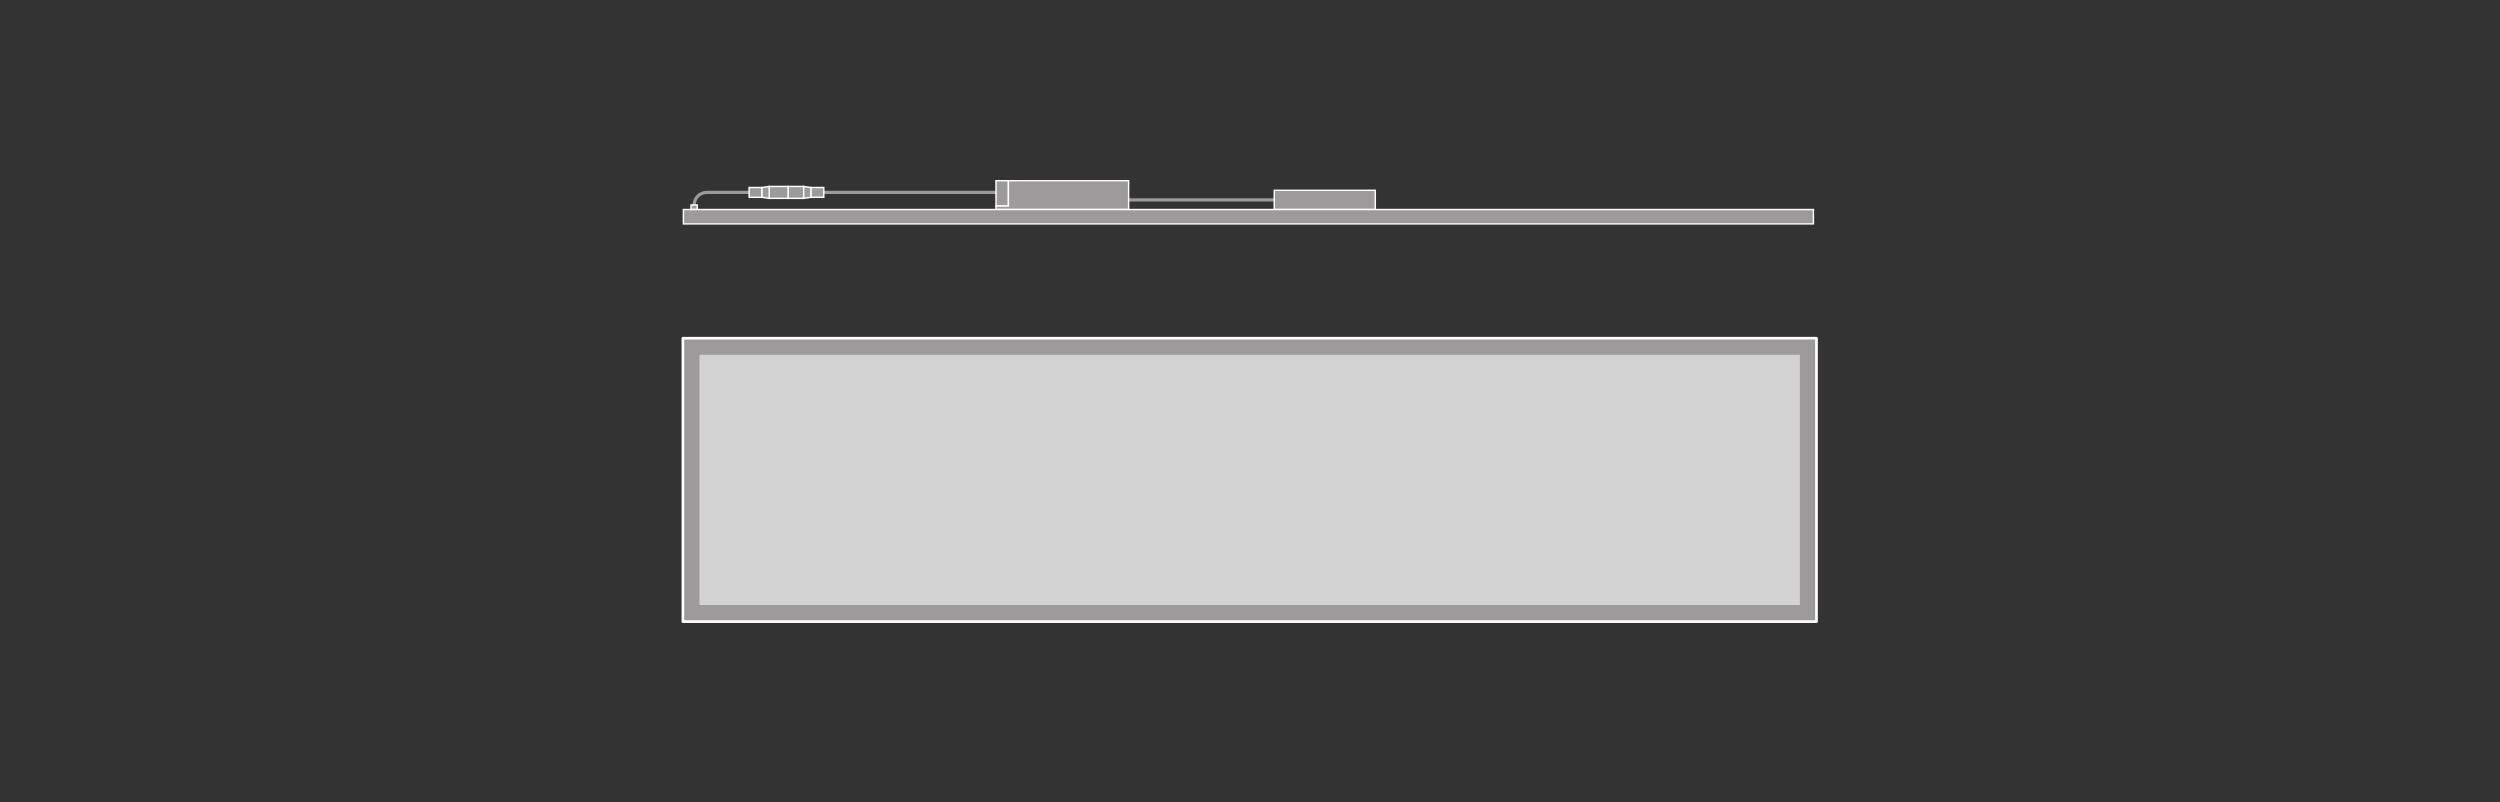 <?xml version="1.0" encoding="UTF-8" standalone="no"?>
<svg
   xmlns:dc="http://purl.org/dc/elements/1.1/"
   xmlns:cc="http://creativecommons.org/ns#"
   xmlns:rdf="http://www.w3.org/1999/02/22-rdf-syntax-ns#"
   xmlns:svg="http://www.w3.org/2000/svg"
   xmlns="http://www.w3.org/2000/svg"
   viewBox="0 0 666.667 213.893"
   height="213.893"
   width="666.667"
   xml:space="preserve"
   id="svg2"
   version="1.1"><rect x="0" y="0" width="666.667" height="213.893" fill="#333333" stroke="none"/><defs
     id="defs6" /><g
     transform="matrix(1.333,0,0,-1.333,0,213.893)"
     id="g10"><g
       transform="scale(0.1)"
       id="g12"><path
         id="path14"
         style="fill:#9c9a9b;fill-opacity:1;fill-rule:nonzero;stroke:none"
         d="M 3633.87,361.102 H 1366.13 V 928.027 H 3633.87 V 361.102" /><path
         id="path16"
         style="fill:none;stroke:#ffffff;stroke-width:5.398;stroke-linecap:butt;stroke-linejoin:round;stroke-miterlimit:10;stroke-dasharray:none;stroke-opacity:1"
         d="M 3633.87,361.102 H 1366.13 v 566.925 h 2267.74 z" /><path
         id="path18"
         style="fill:#d3d2d2;fill-opacity:1;fill-rule:nonzero;stroke:none"
         d="M 3600.67,394.301 H 1399.29 V 894.863 H 3600.67 V 394.301" /><path
         id="path20"
         style="fill:#9c9a9b;fill-opacity:1;fill-rule:nonzero;stroke:none"
         d="m 1648.01,1216.48 h 344.47 v 6.43 h -344.47 v -6.43" /><path
         id="path22"
         style="fill:#9c9a9b;fill-opacity:1;fill-rule:nonzero;stroke:none"
         d="m 2257.82,1201.46 h 291.32 v 6.43 h -291.32 v -6.43" /><path
         id="path24"
         style="fill:#9c9a9b;fill-opacity:1;fill-rule:nonzero;stroke:none"
         d="m 1385.43,1194.5 c 0,15.69 12.71,28.41 28.4,28.41 h 84.75 v -6.43 h -84.75 c -12.13,0 -21.97,-9.84 -21.97,-21.98 h -6.43" /><path
         id="path26"
         style="fill:#9c9a9b;fill-opacity:1;fill-rule:nonzero;stroke:none"
         d="m 1382.36,1185.45 h 12.57 v 9.05 h -12.57 v -9.05" /><path
         id="path28"
         style="fill:none;stroke:#ffffff;stroke-width:2.874;stroke-linecap:butt;stroke-linejoin:miter;stroke-miterlimit:4;stroke-dasharray:none;stroke-opacity:1"
         d="m 1382.36,1185.45 h 12.57 v 9.05 h -12.57 z" /><path
         id="path30"
         style="fill:#9c9a9b;fill-opacity:1;fill-rule:nonzero;stroke:none"
         d="m 2017.34,1243.08 h -24.86 v -50.68 h 24.86 v 50.68" /><path
         id="path32"
         style="fill:none;stroke:#ffffff;stroke-width:2.874;stroke-linecap:butt;stroke-linejoin:miter;stroke-miterlimit:4;stroke-dasharray:none;stroke-opacity:1"
         d="m 2017.34,1243.08 h -24.86 v -50.68 h 24.86 z" /><path
         id="path34"
         style="fill:#9c9a9b;fill-opacity:1;fill-rule:nonzero;stroke:none"
         d="m 2017.34,1243.08 v -50.68 h -24.86 v -6.95 h 265.34 v 57.63 h -240.48" /><path
         id="path36"
         style="fill:none;stroke:#ffffff;stroke-width:2.874;stroke-linecap:butt;stroke-linejoin:miter;stroke-miterlimit:4;stroke-dasharray:none;stroke-opacity:1"
         d="m 2017.34,1243.08 v -50.68 h -24.86 v -6.95 h 265.34 v 57.63 z" /><path
         id="path38"
         style="fill:#9c9a9b;fill-opacity:1;fill-rule:nonzero;stroke:none"
         d="m 2549.14,1185.45 h 202.15 v 38.46 h -202.15 v -38.46" /><path
         id="path40"
         style="fill:none;stroke:#ffffff;stroke-width:2.874;stroke-linecap:butt;stroke-linejoin:miter;stroke-miterlimit:4;stroke-dasharray:none;stroke-opacity:1"
         d="m 2549.14,1185.45 h 202.15 v 38.46 h -202.15 z" /><path
         id="path42"
         style="fill:#9c9a9b;fill-opacity:1;fill-rule:nonzero;stroke:none"
         d="m 1607.77,1207.77 h -31.32 v 23.85 h 31.32 v -23.85" /><path
         id="path44"
         style="fill:none;stroke:#ffffff;stroke-width:2.874;stroke-linecap:butt;stroke-linejoin:miter;stroke-miterlimit:4;stroke-dasharray:none;stroke-opacity:1"
         d="m 1607.77,1207.77 h -31.32 v 23.85 h 31.32 z" /><path
         id="path46"
         style="fill:#9c9a9b;fill-opacity:1;fill-rule:nonzero;stroke:none"
         d="m 1648.01,1209.88 h -25.84 v 19.62 h 25.84 v -19.62" /><path
         id="path48"
         style="fill:none;stroke:#ffffff;stroke-width:2.874;stroke-linecap:butt;stroke-linejoin:miter;stroke-miterlimit:4;stroke-dasharray:none;stroke-opacity:1"
         d="m 1648.01,1209.88 h -25.84 v 19.62 h 25.84 z" /><path
         id="path50"
         style="fill:#9c9a9b;fill-opacity:1;fill-rule:nonzero;stroke:none"
         d="m 1607.77,1207.77 14.4,2.11 v 19.62 l -14.4,2.12 v -23.85" /><path
         id="path52"
         style="fill:none;stroke:#ffffff;stroke-width:2.874;stroke-linecap:butt;stroke-linejoin:miter;stroke-miterlimit:4;stroke-dasharray:none;stroke-opacity:1"
         d="m 1607.77,1207.77 14.4,2.11 v 19.62 l -14.4,2.12 z" /><path
         id="path54"
         style="fill:#9c9a9b;fill-opacity:1;fill-rule:nonzero;stroke:none"
         d="m 1538.83,1207.77 h 37.62 v 23.85 h -37.62 v -23.85" /><path
         id="path56"
         style="fill:none;stroke:#ffffff;stroke-width:2.874;stroke-linecap:butt;stroke-linejoin:miter;stroke-miterlimit:4;stroke-dasharray:none;stroke-opacity:1"
         d="m 1538.83,1207.77 h 37.62 v 23.85 h -37.62 z" /><path
         id="path58"
         style="fill:#9c9a9b;fill-opacity:1;fill-rule:nonzero;stroke:none"
         d="m 1498.58,1209.88 h 25.83 v 19.62 h -25.83 v -19.62" /><path
         id="path60"
         style="fill:none;stroke:#ffffff;stroke-width:2.874;stroke-linecap:butt;stroke-linejoin:miter;stroke-miterlimit:4;stroke-dasharray:none;stroke-opacity:1"
         d="m 1498.58,1209.88 h 25.83 v 19.62 h -25.83 z" /><path
         id="path62"
         style="fill:#9c9a9b;fill-opacity:1;fill-rule:nonzero;stroke:none"
         d="m 1538.83,1207.77 -14.41,2.11 v 19.62 l 14.41,2.12 v -23.85" /><path
         id="path64"
         style="fill:none;stroke:#ffffff;stroke-width:2.874;stroke-linecap:butt;stroke-linejoin:miter;stroke-miterlimit:4;stroke-dasharray:none;stroke-opacity:1"
         d="m 1538.83,1207.77 -14.41,2.11 v 19.62 l 14.41,2.12 z" /><path
         id="path66"
         style="fill:#9c9a9b;fill-opacity:1;fill-rule:nonzero;stroke:none"
         d="m 3627.73,1185.45 0.01,-28.75 H 1367.16 l -0.01,28.75 h 2260.58" /><path
         id="path68"
         style="fill:none;stroke:#ffffff;stroke-width:2.874;stroke-linecap:butt;stroke-linejoin:miter;stroke-miterlimit:4;stroke-dasharray:none;stroke-opacity:1"
         d="m 3627.73,1185.45 0.01,-28.75 H 1367.16 l -0.01,28.75 z" /></g></g></svg>